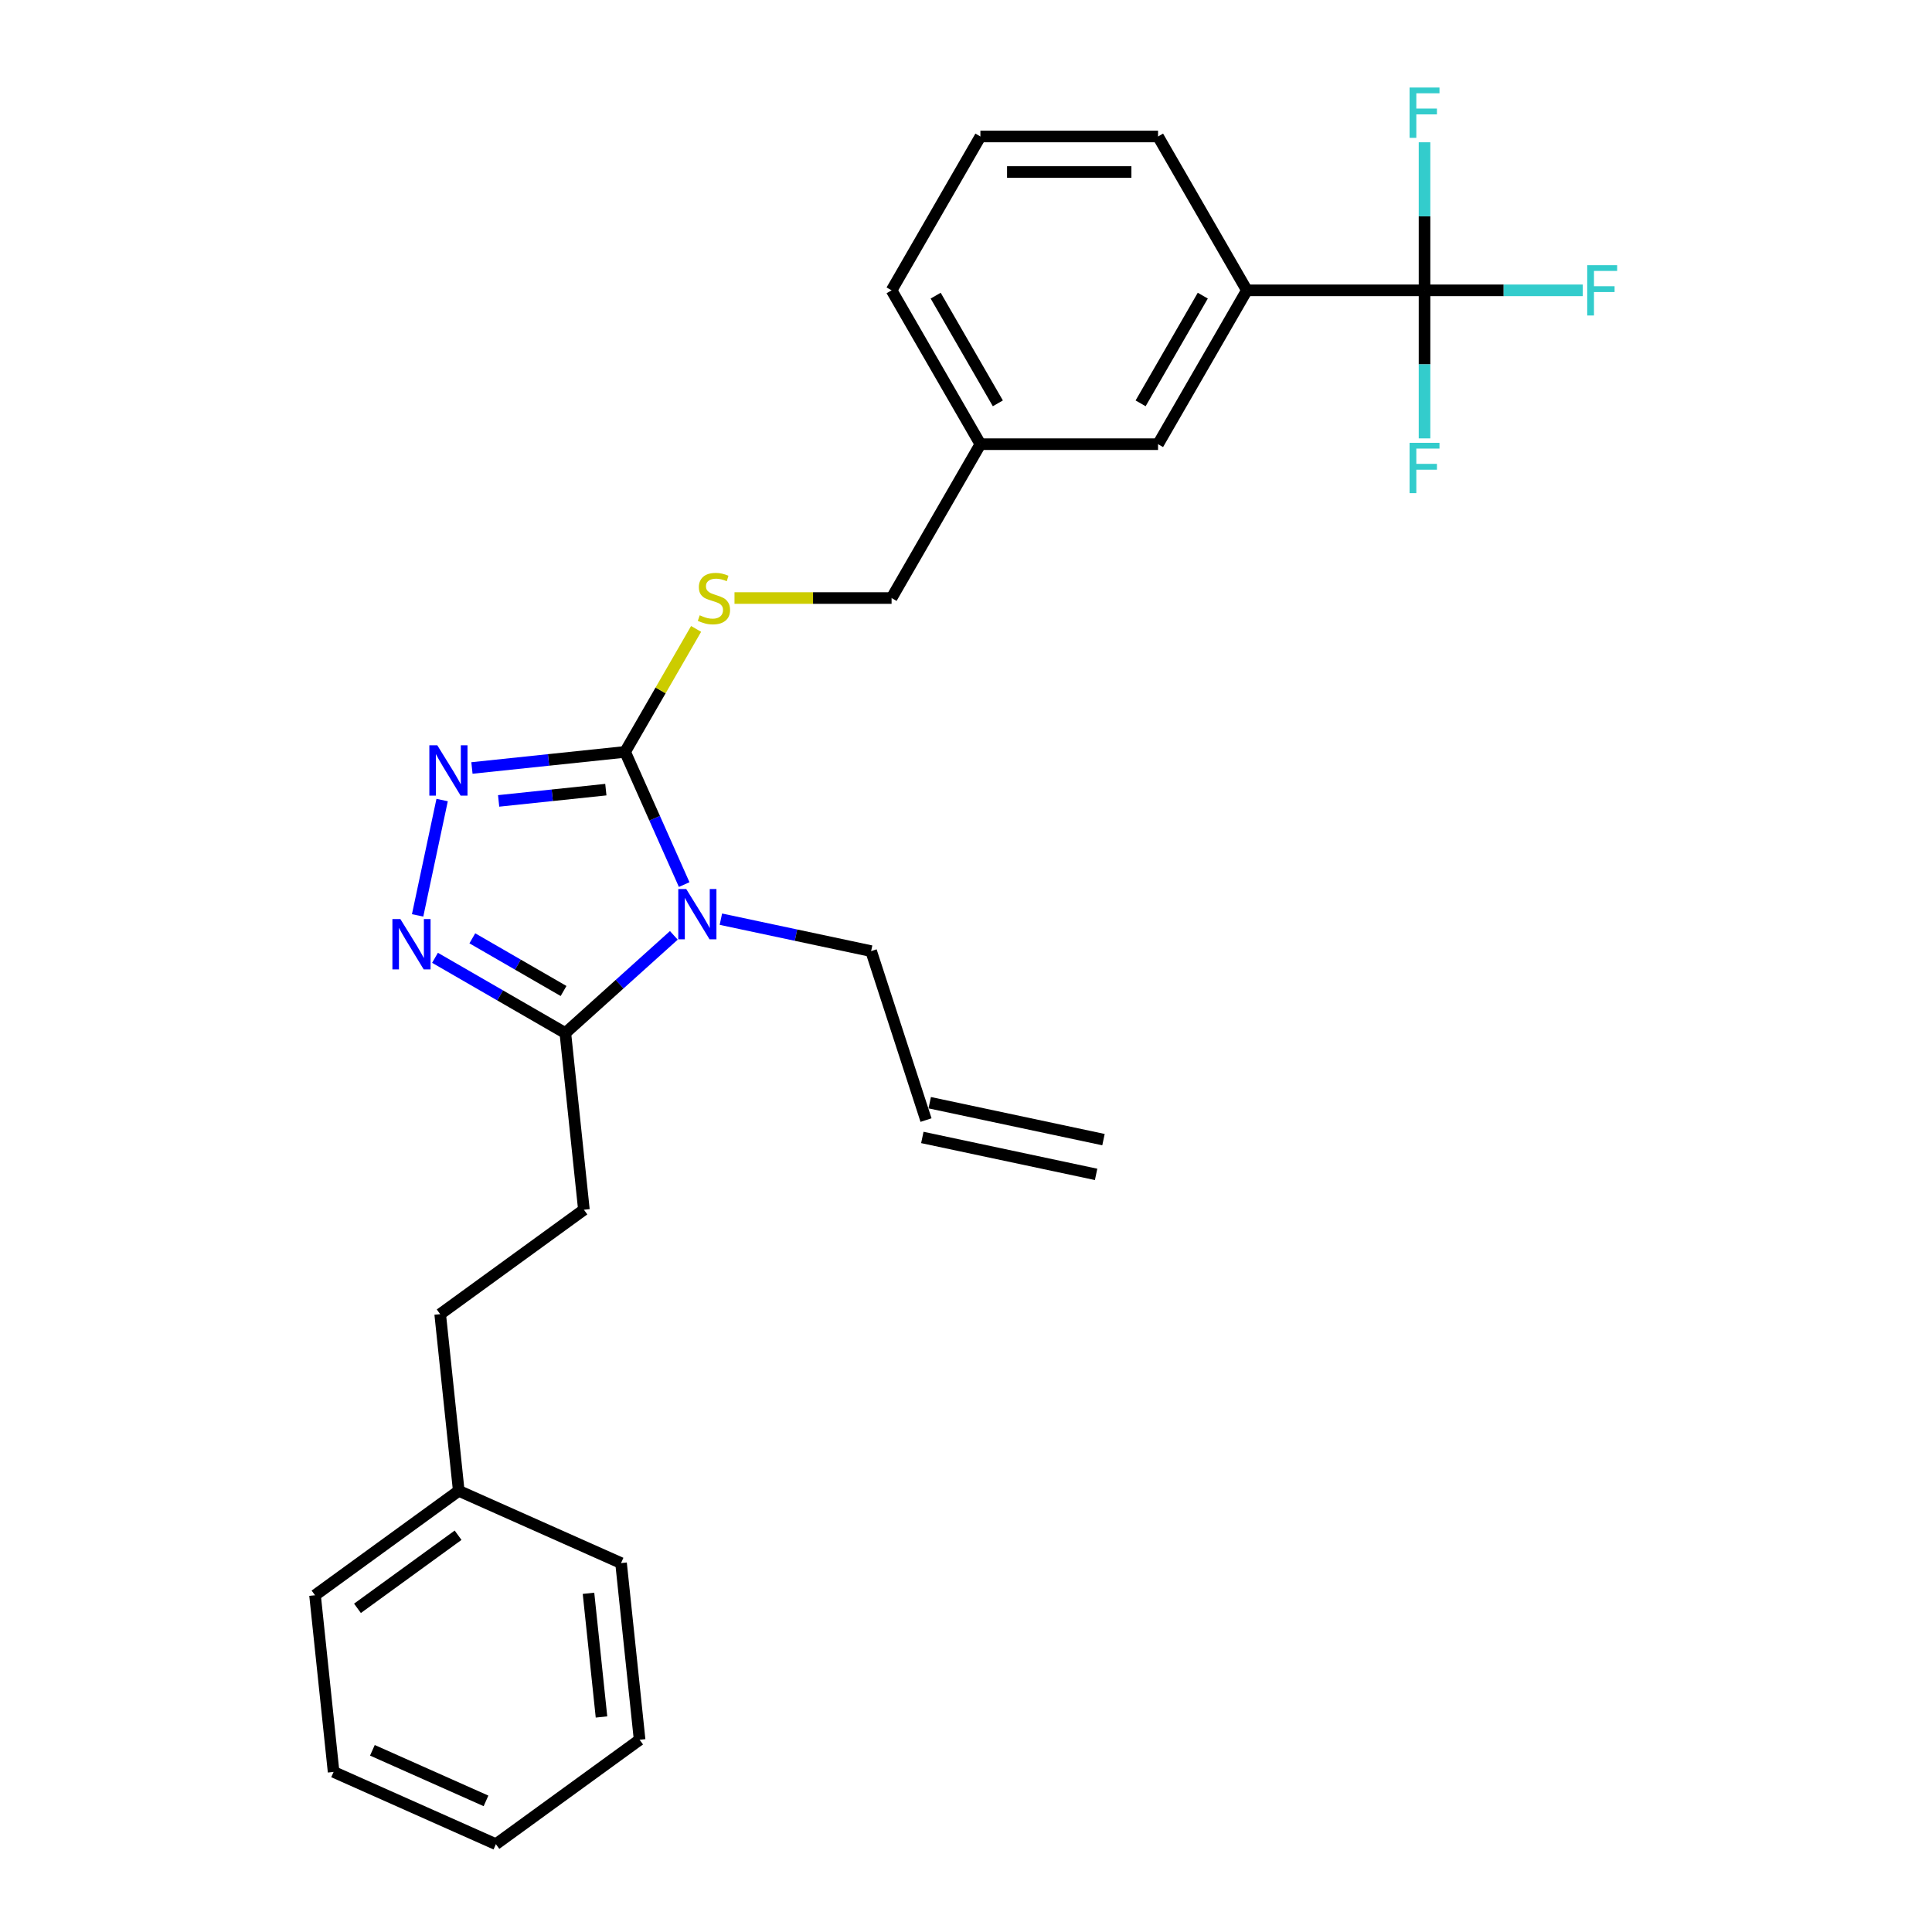 <?xml version='1.0' encoding='iso-8859-1'?>
<svg version='1.1' baseProfile='full'
              xmlns='http://www.w3.org/2000/svg'
                      xmlns:rdkit='http://www.rdkit.org/xml'
                      xmlns:xlink='http://www.w3.org/1999/xlink'
                  xml:space='preserve'
width='1000px' height='1000px' viewBox='0 0 1000 1000'>
<!-- END OF HEADER -->
<rect style='opacity:1.0;fill:#FFFFFF;stroke:none' width='1000' height='1000' x='0' y='0'> </rect>
<path class='bond-0' d='M 354.131,457.858 L 338.841,423.516' style='fill:none;fill-rule:evenodd;stroke:#0000FF;stroke-width:6px;stroke-linecap:butt;stroke-linejoin:miter;stroke-opacity:1' />
<path class='bond-0' d='M 338.841,423.516 L 323.551,389.175' style='fill:none;fill-rule:evenodd;stroke:#000000;stroke-width:6px;stroke-linecap:butt;stroke-linejoin:miter;stroke-opacity:1' />
<path class='bond-3' d='M 348.777,484.139 L 320.698,509.422' style='fill:none;fill-rule:evenodd;stroke:#0000FF;stroke-width:6px;stroke-linecap:butt;stroke-linejoin:miter;stroke-opacity:1' />
<path class='bond-3' d='M 320.698,509.422 L 292.618,534.705' style='fill:none;fill-rule:evenodd;stroke:#000000;stroke-width:6px;stroke-linecap:butt;stroke-linejoin:miter;stroke-opacity:1' />
<path class='bond-9' d='M 373.126,475.765 L 412.01,484.03' style='fill:none;fill-rule:evenodd;stroke:#0000FF;stroke-width:6px;stroke-linecap:butt;stroke-linejoin:miter;stroke-opacity:1' />
<path class='bond-9' d='M 412.01,484.03 L 450.894,492.295' style='fill:none;fill-rule:evenodd;stroke:#000000;stroke-width:6px;stroke-linecap:butt;stroke-linejoin:miter;stroke-opacity:1' />
<path class='bond-1' d='M 323.551,389.175 L 283.915,393.341' style='fill:none;fill-rule:evenodd;stroke:#000000;stroke-width:6px;stroke-linecap:butt;stroke-linejoin:miter;stroke-opacity:1' />
<path class='bond-1' d='M 283.915,393.341 L 244.278,397.507' style='fill:none;fill-rule:evenodd;stroke:#0000FF;stroke-width:6px;stroke-linecap:butt;stroke-linejoin:miter;stroke-opacity:1' />
<path class='bond-1' d='M 313.583,408.714 L 285.837,411.63' style='fill:none;fill-rule:evenodd;stroke:#000000;stroke-width:6px;stroke-linecap:butt;stroke-linejoin:miter;stroke-opacity:1' />
<path class='bond-1' d='M 285.837,411.63 L 258.091,414.547' style='fill:none;fill-rule:evenodd;stroke:#0000FF;stroke-width:6px;stroke-linecap:butt;stroke-linejoin:miter;stroke-opacity:1' />
<path class='bond-5' d='M 323.551,389.175 L 341.926,357.349' style='fill:none;fill-rule:evenodd;stroke:#000000;stroke-width:6px;stroke-linecap:butt;stroke-linejoin:miter;stroke-opacity:1' />
<path class='bond-5' d='M 341.926,357.349 L 360.301,325.523' style='fill:none;fill-rule:evenodd;stroke:#CCCC00;stroke-width:6px;stroke-linecap:butt;stroke-linejoin:miter;stroke-opacity:1' />
<path class='bond-27' d='M 228.847,414.105 L 216.158,473.801' style='fill:none;fill-rule:evenodd;stroke:#0000FF;stroke-width:6px;stroke-linecap:butt;stroke-linejoin:miter;stroke-opacity:1' />
<path class='bond-2' d='M 225.16,495.758 L 258.889,515.231' style='fill:none;fill-rule:evenodd;stroke:#0000FF;stroke-width:6px;stroke-linecap:butt;stroke-linejoin:miter;stroke-opacity:1' />
<path class='bond-2' d='M 258.889,515.231 L 292.618,534.705' style='fill:none;fill-rule:evenodd;stroke:#000000;stroke-width:6px;stroke-linecap:butt;stroke-linejoin:miter;stroke-opacity:1' />
<path class='bond-2' d='M 244.474,485.673 L 268.084,499.305' style='fill:none;fill-rule:evenodd;stroke:#0000FF;stroke-width:6px;stroke-linecap:butt;stroke-linejoin:miter;stroke-opacity:1' />
<path class='bond-2' d='M 268.084,499.305 L 291.695,512.936' style='fill:none;fill-rule:evenodd;stroke:#000000;stroke-width:6px;stroke-linecap:butt;stroke-linejoin:miter;stroke-opacity:1' />
<path class='bond-7' d='M 292.618,534.705 L 302.23,626.153' style='fill:none;fill-rule:evenodd;stroke:#000000;stroke-width:6px;stroke-linecap:butt;stroke-linejoin:miter;stroke-opacity:1' />
<path class='bond-4' d='M 737.335,150.277 L 645.383,150.277' style='fill:none;fill-rule:evenodd;stroke:#000000;stroke-width:6px;stroke-linecap:butt;stroke-linejoin:miter;stroke-opacity:1' />
<path class='bond-10' d='M 737.335,150.277 L 778.29,150.277' style='fill:none;fill-rule:evenodd;stroke:#000000;stroke-width:6px;stroke-linecap:butt;stroke-linejoin:miter;stroke-opacity:1' />
<path class='bond-10' d='M 778.29,150.277 L 819.246,150.277' style='fill:none;fill-rule:evenodd;stroke:#33CCCC;stroke-width:6px;stroke-linecap:butt;stroke-linejoin:miter;stroke-opacity:1' />
<path class='bond-11' d='M 737.335,150.277 L 737.335,188.593' style='fill:none;fill-rule:evenodd;stroke:#000000;stroke-width:6px;stroke-linecap:butt;stroke-linejoin:miter;stroke-opacity:1' />
<path class='bond-11' d='M 737.335,188.593 L 737.335,226.909' style='fill:none;fill-rule:evenodd;stroke:#33CCCC;stroke-width:6px;stroke-linecap:butt;stroke-linejoin:miter;stroke-opacity:1' />
<path class='bond-12' d='M 737.335,150.277 L 737.335,111.96' style='fill:none;fill-rule:evenodd;stroke:#000000;stroke-width:6px;stroke-linecap:butt;stroke-linejoin:miter;stroke-opacity:1' />
<path class='bond-12' d='M 737.335,111.96 L 737.335,73.644' style='fill:none;fill-rule:evenodd;stroke:#33CCCC;stroke-width:6px;stroke-linecap:butt;stroke-linejoin:miter;stroke-opacity:1' />
<path class='bond-15' d='M 380.175,309.542 L 420.827,309.542' style='fill:none;fill-rule:evenodd;stroke:#CCCC00;stroke-width:6px;stroke-linecap:butt;stroke-linejoin:miter;stroke-opacity:1' />
<path class='bond-15' d='M 420.827,309.542 L 461.479,309.542' style='fill:none;fill-rule:evenodd;stroke:#000000;stroke-width:6px;stroke-linecap:butt;stroke-linejoin:miter;stroke-opacity:1' />
<path class='bond-6' d='M 645.383,150.277 L 599.407,229.909' style='fill:none;fill-rule:evenodd;stroke:#000000;stroke-width:6px;stroke-linecap:butt;stroke-linejoin:miter;stroke-opacity:1' />
<path class='bond-6' d='M 622.56,153.026 L 590.377,208.769' style='fill:none;fill-rule:evenodd;stroke:#000000;stroke-width:6px;stroke-linecap:butt;stroke-linejoin:miter;stroke-opacity:1' />
<path class='bond-29' d='M 645.383,150.277 L 599.407,70.644' style='fill:none;fill-rule:evenodd;stroke:#000000;stroke-width:6px;stroke-linecap:butt;stroke-linejoin:miter;stroke-opacity:1' />
<path class='bond-17' d='M 302.23,626.153 L 227.839,680.201' style='fill:none;fill-rule:evenodd;stroke:#000000;stroke-width:6px;stroke-linecap:butt;stroke-linejoin:miter;stroke-opacity:1' />
<path class='bond-8' d='M 599.407,229.909 L 507.455,229.909' style='fill:none;fill-rule:evenodd;stroke:#000000;stroke-width:6px;stroke-linecap:butt;stroke-linejoin:miter;stroke-opacity:1' />
<path class='bond-13' d='M 450.894,492.295 L 479.309,579.746' style='fill:none;fill-rule:evenodd;stroke:#000000;stroke-width:6px;stroke-linecap:butt;stroke-linejoin:miter;stroke-opacity:1' />
<path class='bond-14' d='M 477.397,588.741 L 567.34,607.858' style='fill:none;fill-rule:evenodd;stroke:#000000;stroke-width:6px;stroke-linecap:butt;stroke-linejoin:miter;stroke-opacity:1' />
<path class='bond-14' d='M 481.221,570.752 L 571.163,589.87' style='fill:none;fill-rule:evenodd;stroke:#000000;stroke-width:6px;stroke-linecap:butt;stroke-linejoin:miter;stroke-opacity:1' />
<path class='bond-16' d='M 461.479,309.542 L 507.455,229.909' style='fill:none;fill-rule:evenodd;stroke:#000000;stroke-width:6px;stroke-linecap:butt;stroke-linejoin:miter;stroke-opacity:1' />
<path class='bond-21' d='M 507.455,229.909 L 461.479,150.277' style='fill:none;fill-rule:evenodd;stroke:#000000;stroke-width:6px;stroke-linecap:butt;stroke-linejoin:miter;stroke-opacity:1' />
<path class='bond-21' d='M 516.485,208.769 L 484.302,153.026' style='fill:none;fill-rule:evenodd;stroke:#000000;stroke-width:6px;stroke-linecap:butt;stroke-linejoin:miter;stroke-opacity:1' />
<path class='bond-18' d='M 227.839,680.201 L 237.451,771.649' style='fill:none;fill-rule:evenodd;stroke:#000000;stroke-width:6px;stroke-linecap:butt;stroke-linejoin:miter;stroke-opacity:1' />
<path class='bond-22' d='M 237.451,771.649 L 163.06,825.697' style='fill:none;fill-rule:evenodd;stroke:#000000;stroke-width:6px;stroke-linecap:butt;stroke-linejoin:miter;stroke-opacity:1' />
<path class='bond-22' d='M 237.102,794.634 L 185.028,832.468' style='fill:none;fill-rule:evenodd;stroke:#000000;stroke-width:6px;stroke-linecap:butt;stroke-linejoin:miter;stroke-opacity:1' />
<path class='bond-23' d='M 237.451,771.649 L 321.453,809.049' style='fill:none;fill-rule:evenodd;stroke:#000000;stroke-width:6px;stroke-linecap:butt;stroke-linejoin:miter;stroke-opacity:1' />
<path class='bond-19' d='M 599.407,70.644 L 507.455,70.644' style='fill:none;fill-rule:evenodd;stroke:#000000;stroke-width:6px;stroke-linecap:butt;stroke-linejoin:miter;stroke-opacity:1' />
<path class='bond-19' d='M 585.614,89.034 L 521.248,89.034' style='fill:none;fill-rule:evenodd;stroke:#000000;stroke-width:6px;stroke-linecap:butt;stroke-linejoin:miter;stroke-opacity:1' />
<path class='bond-20' d='M 507.455,70.644 L 461.479,150.277' style='fill:none;fill-rule:evenodd;stroke:#000000;stroke-width:6px;stroke-linecap:butt;stroke-linejoin:miter;stroke-opacity:1' />
<path class='bond-25' d='M 163.06,825.697 L 172.672,917.145' style='fill:none;fill-rule:evenodd;stroke:#000000;stroke-width:6px;stroke-linecap:butt;stroke-linejoin:miter;stroke-opacity:1' />
<path class='bond-24' d='M 321.453,809.049 L 331.064,900.497' style='fill:none;fill-rule:evenodd;stroke:#000000;stroke-width:6px;stroke-linecap:butt;stroke-linejoin:miter;stroke-opacity:1' />
<path class='bond-24' d='M 304.605,824.689 L 311.333,888.703' style='fill:none;fill-rule:evenodd;stroke:#000000;stroke-width:6px;stroke-linecap:butt;stroke-linejoin:miter;stroke-opacity:1' />
<path class='bond-28' d='M 331.064,900.497 L 256.674,954.545' style='fill:none;fill-rule:evenodd;stroke:#000000;stroke-width:6px;stroke-linecap:butt;stroke-linejoin:miter;stroke-opacity:1' />
<path class='bond-26' d='M 172.672,917.145 L 256.674,954.545' style='fill:none;fill-rule:evenodd;stroke:#000000;stroke-width:6px;stroke-linecap:butt;stroke-linejoin:miter;stroke-opacity:1' />
<path class='bond-26' d='M 192.752,905.955 L 251.554,932.135' style='fill:none;fill-rule:evenodd;stroke:#000000;stroke-width:6px;stroke-linecap:butt;stroke-linejoin:miter;stroke-opacity:1' />
<path  class='atom-0' d='M 355.196 460.157
L 363.729 473.949
Q 364.575 475.31, 365.935 477.775
Q 367.296 480.239, 367.37 480.386
L 367.37 460.157
L 370.827 460.157
L 370.827 486.197
L 367.26 486.197
L 358.101 471.117
Q 357.035 469.352, 355.894 467.329
Q 354.791 465.306, 354.46 464.681
L 354.46 486.197
L 351.076 486.197
L 351.076 460.157
L 355.196 460.157
' fill='#0000FF'/>
<path  class='atom-2' d='M 226.347 385.766
L 234.88 399.559
Q 235.726 400.92, 237.087 403.384
Q 238.448 405.848, 238.522 405.995
L 238.522 385.766
L 241.979 385.766
L 241.979 411.807
L 238.411 411.807
L 229.253 396.727
Q 228.186 394.961, 227.046 392.938
Q 225.943 390.915, 225.612 390.29
L 225.612 411.807
L 222.228 411.807
L 222.228 385.766
L 226.347 385.766
' fill='#0000FF'/>
<path  class='atom-3' d='M 207.229 475.708
L 215.762 489.501
Q 216.608 490.862, 217.969 493.326
Q 219.33 495.791, 219.404 495.938
L 219.404 475.708
L 222.861 475.708
L 222.861 501.749
L 219.293 501.749
L 210.135 486.669
Q 209.068 484.904, 207.928 482.881
Q 206.825 480.858, 206.494 480.232
L 206.494 501.749
L 203.11 501.749
L 203.11 475.708
L 207.229 475.708
' fill='#0000FF'/>
<path  class='atom-6' d='M 362.171 318.48
Q 362.466 318.59, 363.679 319.105
Q 364.893 319.62, 366.217 319.951
Q 367.578 320.245, 368.902 320.245
Q 371.366 320.245, 372.801 319.068
Q 374.235 317.854, 374.235 315.758
Q 374.235 314.323, 373.5 313.441
Q 372.801 312.558, 371.698 312.08
Q 370.594 311.602, 368.755 311.05
Q 366.438 310.351, 365.04 309.689
Q 363.679 309.027, 362.686 307.629
Q 361.73 306.232, 361.73 303.878
Q 361.73 300.604, 363.937 298.581
Q 366.18 296.558, 370.594 296.558
Q 373.61 296.558, 377.031 297.993
L 376.185 300.825
Q 373.058 299.538, 370.704 299.538
Q 368.167 299.538, 366.769 300.604
Q 365.371 301.634, 365.408 303.436
Q 365.408 304.834, 366.107 305.68
Q 366.842 306.526, 367.872 307.004
Q 368.939 307.482, 370.704 308.034
Q 373.058 308.77, 374.456 309.505
Q 375.854 310.241, 376.847 311.749
Q 377.877 313.22, 377.877 315.758
Q 377.877 319.362, 375.449 321.312
Q 373.058 323.224, 369.049 323.224
Q 366.732 323.224, 364.967 322.71
Q 363.238 322.231, 361.178 321.385
L 362.171 318.48
' fill='#CCCC00'/>
<path  class='atom-11' d='M 821.545 137.256
L 837.029 137.256
L 837.029 140.235
L 825.039 140.235
L 825.039 148.143
L 835.705 148.143
L 835.705 151.159
L 825.039 151.159
L 825.039 163.297
L 821.545 163.297
L 821.545 137.256
' fill='#33CCCC'/>
<path  class='atom-12' d='M 729.593 229.208
L 745.077 229.208
L 745.077 232.187
L 733.087 232.187
L 733.087 240.095
L 743.753 240.095
L 743.753 243.111
L 733.087 243.111
L 733.087 255.249
L 729.593 255.249
L 729.593 229.208
' fill='#33CCCC'/>
<path  class='atom-13' d='M 729.593 45.304
L 745.077 45.304
L 745.077 48.284
L 733.087 48.284
L 733.087 56.191
L 743.753 56.191
L 743.753 59.208
L 733.087 59.208
L 733.087 71.345
L 729.593 71.345
L 729.593 45.304
' fill='#33CCCC'/>
</svg>
